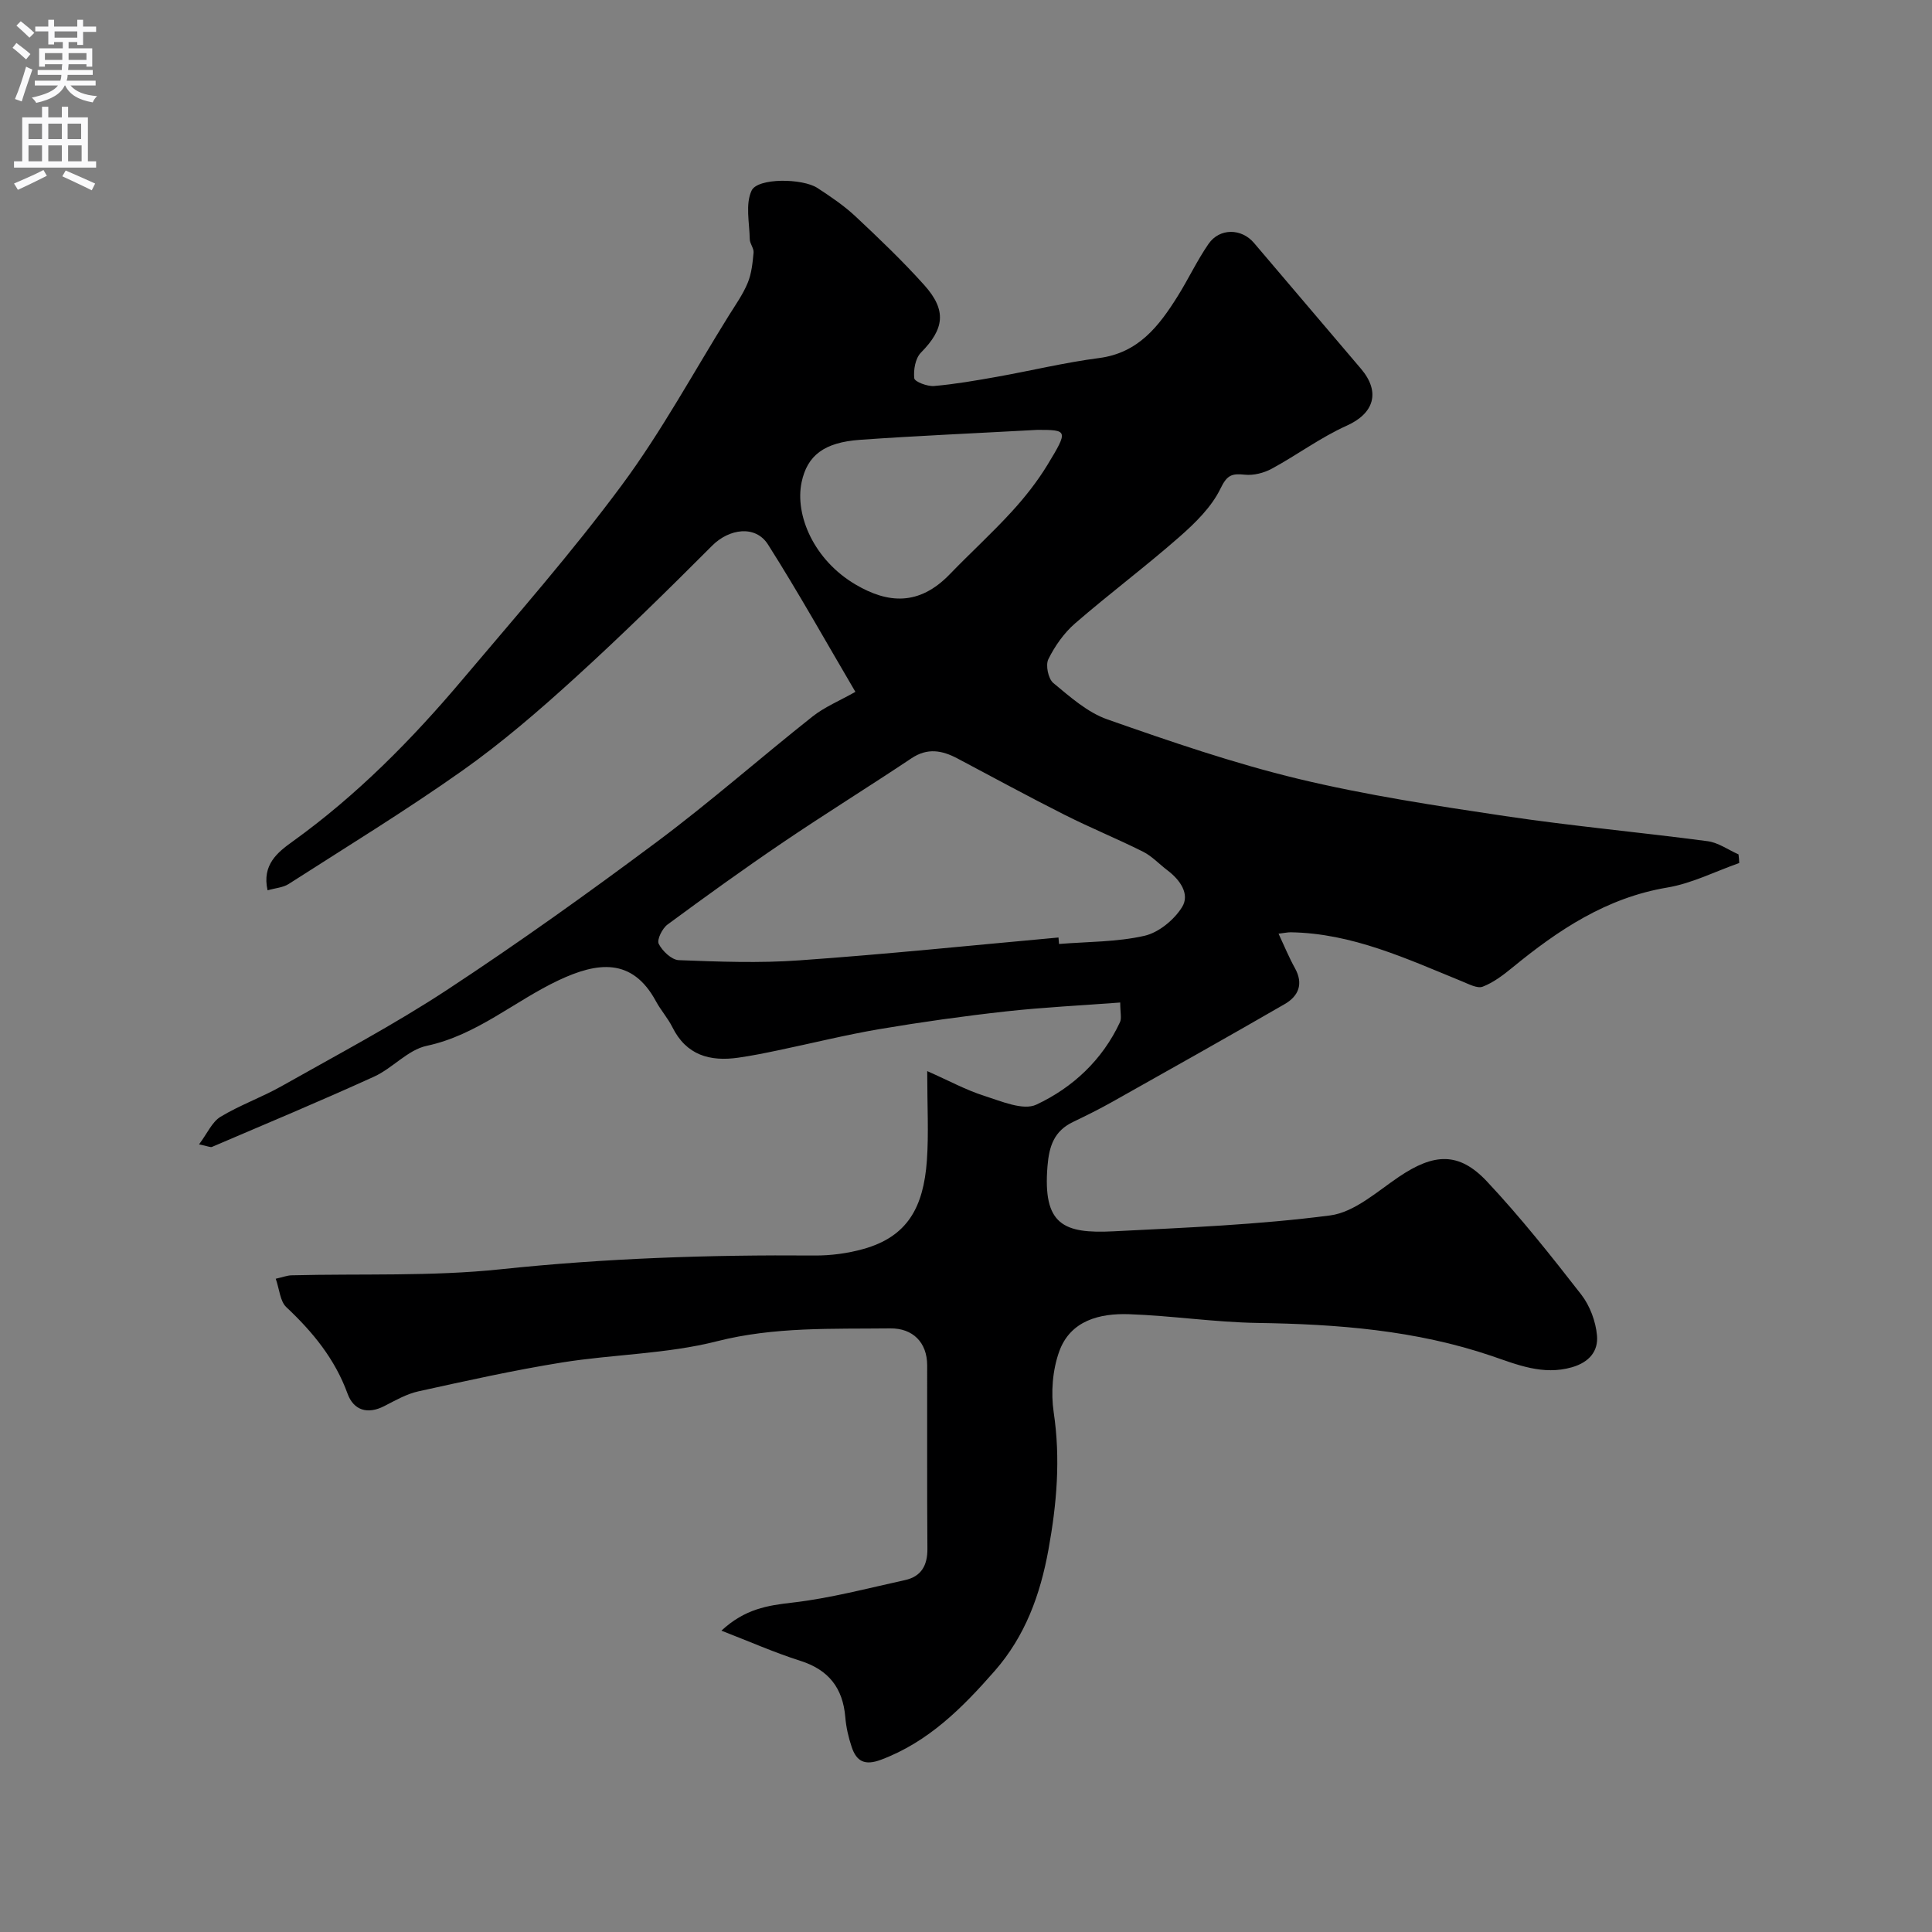 <svg enable-background="new 0 0 400 400" viewBox="0 0 400 400" xmlns="http://www.w3.org/2000/svg"><rect x="0" y="0" width="400" height="400" fill="#808080" stroke="none"/><path d="m360.09 178.68c-4.97 1.74-9.81 4.23-14.92 5.08-12.57 2.11-22.54 8.77-32.05 16.57-1.88 1.54-3.91 3.09-6.14 3.95-1.12.43-2.89-.54-4.28-1.1-11.45-4.67-22.71-9.95-35.44-10.16-.65-.01-1.29.14-2.55.29 1.2 2.56 2.16 4.92 3.39 7.13 1.83 3.29.73 5.81-2.14 7.46-11.81 6.82-23.7 13.5-35.59 20.18-2.68 1.51-5.44 2.88-8.21 4.21-3.9 1.87-4.95 4.96-5.29 9.16-.98 12.11 3.27 14.01 13.68 13.48 14.98-.76 30.01-1.36 44.85-3.29 5.02-.66 9.7-4.93 14.23-7.99 7.26-4.9 12.42-5.22 18.22.95 6.95 7.41 13.3 15.41 19.54 23.44 1.79 2.31 2.99 5.54 3.25 8.46.29 3.18-1.54 5.53-5.2 6.58-5.99 1.72-11.4-.57-16.56-2.33-15.81-5.37-32.03-6.6-48.52-6.85-8.88-.14-17.73-1.5-26.61-1.81-6.08-.21-12.13 1.31-14.44 7.69-1.4 3.87-1.76 8.55-1.15 12.65 1.43 9.62.64 18.91-1.09 28.41-1.71 9.41-4.84 17.93-11.13 25.11-6.66 7.6-13.71 14.71-23.55 18.39-3.39 1.27-5.07.31-6.06-2.65-.67-1.99-1.15-4.1-1.32-6.18-.51-6.03-3.45-9.8-9.32-11.66-5.32-1.69-10.45-3.96-16.33-6.24 4.88-4.51 9.52-5.21 14.64-5.8 7.87-.9 15.61-2.97 23.38-4.67 3.35-.74 4.66-3.03 4.63-6.49-.1-12.66-.02-25.33-.05-38-.01-4.69-2.95-7.68-7.65-7.62-12.01.14-23.93-.37-35.9 2.67-10.39 2.64-21.42 2.68-32.08 4.39-9.96 1.6-19.83 3.8-29.69 5.97-2.46.54-4.79 1.88-7.07 3.05-3.5 1.8-6.36.86-7.61-2.56-2.62-7.2-7.21-12.78-12.68-17.92-1.3-1.22-1.42-3.69-2.19-5.88 1.45-.32 2.36-.69 3.28-.71 14.43-.37 28.97.26 43.28-1.25 21.62-2.28 43.23-3.02 64.92-2.85 3.41.03 6.94-.44 10.22-1.36 9.07-2.56 12.41-8.57 13.11-18.3.4-5.61.07-11.28.07-18.52 4.55 2.01 8.05 3.93 11.78 5.11 3.53 1.12 8.08 3.12 10.82 1.83 7.52-3.52 13.67-9.25 17.31-17.07.38-.82.05-1.97.05-4.07-8.03.61-15.86.98-23.64 1.84-8.77.97-17.52 2.2-26.22 3.67-7.06 1.2-14.02 2.94-21.03 4.4-2.72.57-5.44 1.12-8.18 1.51-5.88.84-10.76-.5-13.65-6.31-.94-1.88-2.39-3.5-3.4-5.36-4.94-9.16-12.23-8.07-20.06-4.4-9.21 4.32-16.97 11.39-27.41 13.62-3.9.83-7.07 4.64-10.9 6.38-11.09 5.05-22.34 9.75-33.54 14.54-.34.14-.86-.15-2.69-.52 1.72-2.29 2.69-4.64 4.43-5.7 4.01-2.43 8.52-4.02 12.62-6.33 11.51-6.5 23.24-12.7 34.27-19.94 14.82-9.74 29.28-20.08 43.5-30.69 11.03-8.23 21.39-17.37 32.19-25.92 2.53-2 5.63-3.27 8.88-5.11-5.98-10.16-11.75-20.51-18.09-30.5-2.6-4.1-8.06-3.28-11.55.22-9.31 9.33-18.73 18.58-28.48 27.45-7.4 6.73-15.03 13.32-23.18 19.09-11.71 8.28-23.97 15.78-36.05 23.53-1.14.73-2.68.82-4.35 1.3-1.21-5.31 2.11-7.9 5.19-10.11 13.25-9.53 24.6-21.02 35.07-33.42 11.22-13.29 22.74-26.4 33.08-40.36 8.22-11.1 14.85-23.37 22.17-35.13 1.38-2.21 2.92-4.37 3.9-6.76.8-1.93 1.01-4.14 1.21-6.25.08-.89-.77-1.84-.79-2.77-.06-3.4-.94-7.27.38-10.07 1.26-2.67 10.54-2.56 13.63-.54 2.73 1.78 5.48 3.64 7.85 5.85 4.91 4.6 9.8 9.27 14.29 14.28 4.69 5.24 4.11 9.07-.72 13.97-1.15 1.17-1.56 3.57-1.37 5.3.08.71 2.7 1.71 4.08 1.6 4.37-.38 8.72-1.14 13.05-1.91 7.05-1.26 14.04-2.96 21.13-3.88 8.14-1.06 12.39-6.6 16.26-12.78 2.23-3.56 4.02-7.4 6.4-10.85 2.28-3.31 6.81-3.26 9.4-.22 7.39 8.68 14.77 17.37 22.16 26.06 4.13 4.86 2.68 9.27-2.94 11.79-5.41 2.43-10.27 6.06-15.52 8.91-1.63.88-3.76 1.43-5.57 1.24-2.65-.27-3.67 0-5.05 2.87-1.85 3.83-5.23 7.13-8.52 10.02-7.02 6.16-14.53 11.78-21.59 17.9-2.29 1.99-4.18 4.68-5.53 7.41-.61 1.23-.03 4.05 1.03 4.93 3.47 2.87 7.08 6.1 11.21 7.54 13.02 4.57 26.14 9.08 39.54 12.31 14.07 3.38 28.45 5.56 42.78 7.7 13.92 2.08 27.97 3.35 41.93 5.2 2.22.29 4.27 1.79 6.4 2.73.08.57.12 1.18.15 1.79zm-140.94 15.42c.04.45.08.9.11 1.34 5.91-.48 11.95-.39 17.68-1.69 2.95-.67 6.15-3.3 7.79-5.94 1.67-2.68-.4-5.64-3-7.6-1.7-1.28-3.2-2.93-5.06-3.87-5.37-2.69-10.95-4.96-16.31-7.67-7.45-3.75-14.77-7.75-22.15-11.65-3.16-1.67-6.18-2.24-9.49-.03-8.81 5.88-17.82 11.46-26.59 17.4-8.11 5.49-16.05 11.22-23.93 17.03-1.09.8-2.24 3.15-1.82 3.99.76 1.5 2.67 3.32 4.16 3.38 8.32.32 16.69.64 24.98.04 17.9-1.26 35.76-3.11 53.63-4.73zm-4.36-105.1c-13.69.75-25.23 1.24-36.74 2.06-7.45.53-10.93 3.25-12.09 8.8-1.42 6.8 2.55 16.12 11.24 21.2 6.58 3.85 13.05 4.46 19.46-2.19 4.21-4.36 8.7-8.45 12.79-12.92 2.75-3 5.32-6.26 7.43-9.73 4.33-7.13 4.18-7.22-2.09-7.22z" fill="#000001"/><g fill="#fafafb"><path d="m2.6 9.9.8-1c.9.7 1.9 1.4 2.9 2.3l-.9 1.1c-1.1-1-2-1.8-2.8-2.4zm.5 10.6c.9-2.1 1.6-4.3 2.3-6.7.4.2.8.4 1.3.6-.7 2.1-1.5 4.3-2.2 6.6zm.3-15.2.9-.9c1 .8 2 1.6 2.8 2.4l-1 1c-.9-.9-1.8-1.7-2.7-2.5zm12.6-1.2h1.2v1.4h2.7v1.1h-2.7v2.7h-1.2v-.6h-1.8v1.3h4.9v3.8h-1.2v-.5h-3.7c0 .4-.1.9-.1 1.2h5.1v1h-5.2c0 .5-.1.9-.2 1.2h6v1h-5.2c1.1 1.3 2.9 2 5.5 2.2-.4.4-.7.8-.9 1.3-2.9-.5-4.8-1.6-5.7-3.5h-.1c-.8 1.7-2.7 2.9-5.9 3.6-.2-.4-.6-.8-.9-1.1 2.8-.6 4.6-1.4 5.4-2.5h-4.8v-1h5.3c.1-.3.2-.7.2-1.2h-4.9v-1h5c0-.4 0-.8.1-1.2h-3.6v.5h-1.2v-3.8h4.9v-1.3h-1.8v.5h-1.2v-2.7h-2.7v-1h2.7v-1.4h1.2v1.4h4.8zm-6.7 8.3h3.6c0-.4 0-.9 0-1.4h-3.6zm1.9-4.6h4.8v-1.3h-4.7v1.3zm6.7 3.2h-3.7v1.4h3.7v-2.4z"/><path d="m8.7 22.1h1.3v2.2h2.8v-2.2h1.3v2.2h4.1v9.1h1.7v1.3h-17v-1.3h1.7v-9.1h4.1zm.3 13.1.7 1.2c-1.8.9-3.8 1.9-6 2.9-.2-.4-.5-.8-.8-1.3 2.3-1 4.4-1.9 6.1-2.8zm-3.1-6.4h2.8v-3.2h-2.8zm0 4.6h2.8v-3.3h-2.8zm4.1-4.6h2.8v-3.2h-2.8zm0 4.6h2.8v-3.3h-2.8zm3.6 1.9c2.1.9 4.1 1.8 6.1 2.7l-.7 1.4c-2.2-1.1-4.2-2-6.1-2.9zm3.2-9.7h-2.8v3.2h2.8zm-2.7 7.8h2.8v-3.3h-2.8z"/></g></svg>